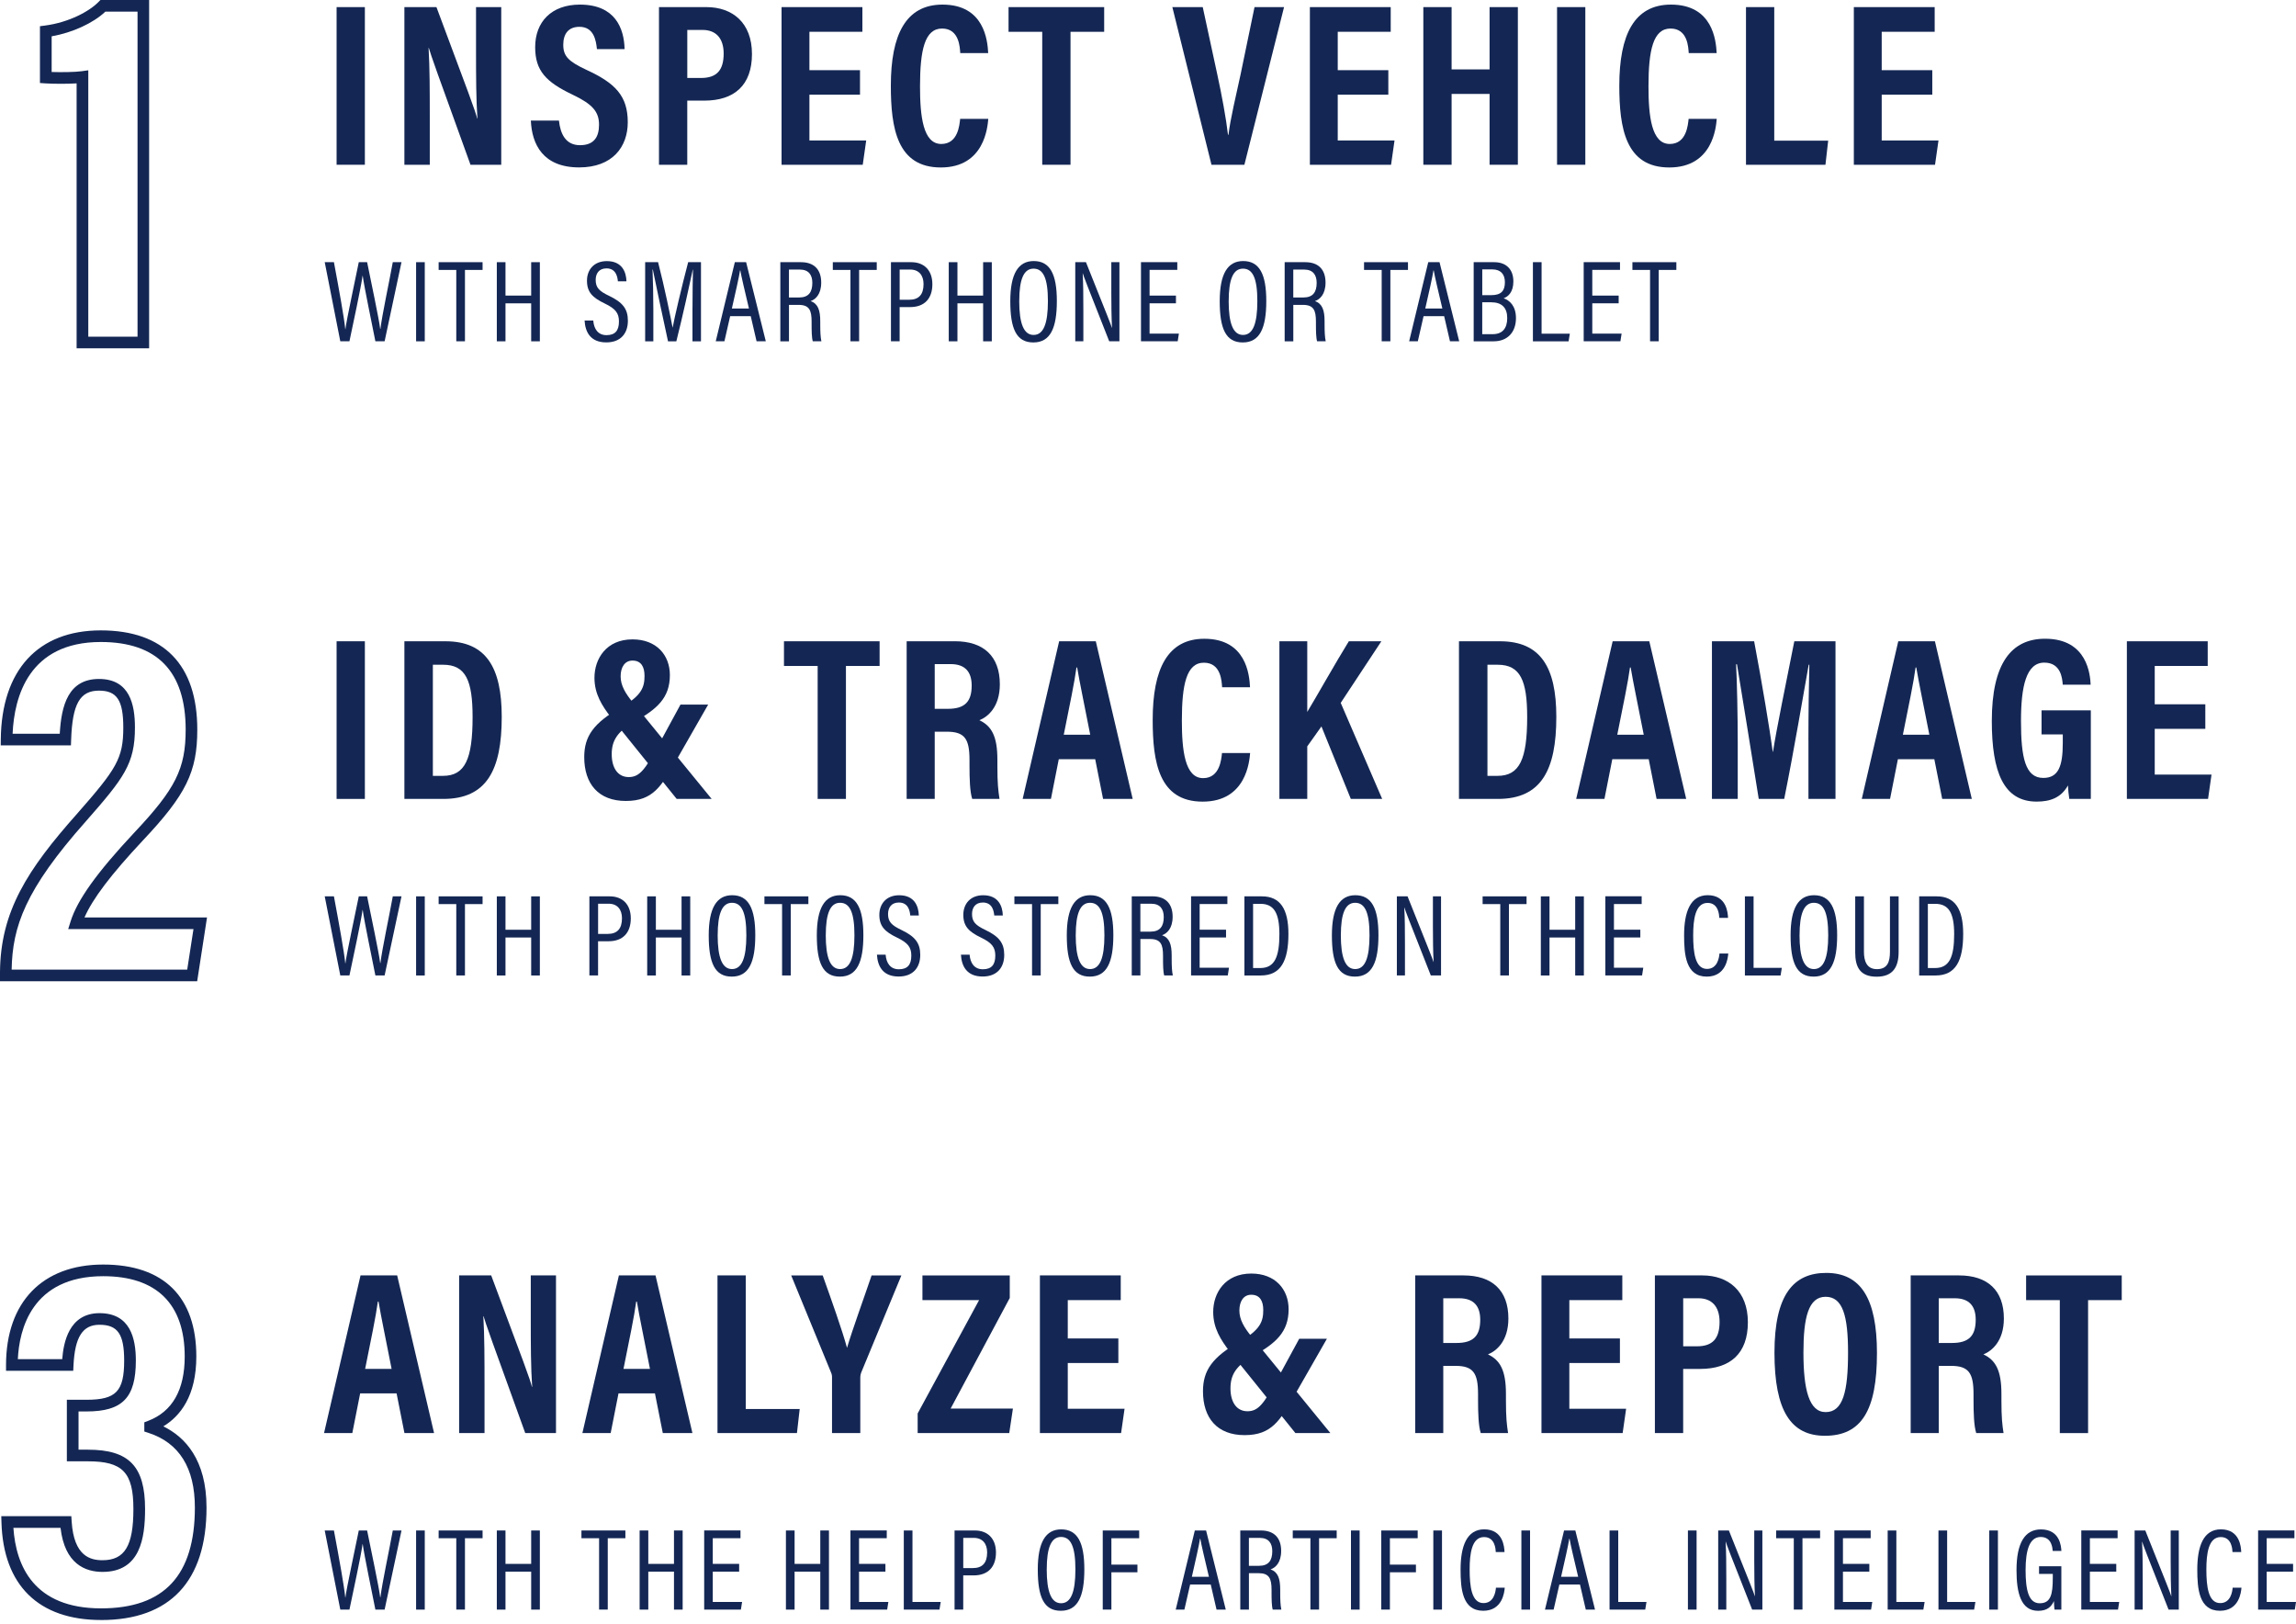 <svg width="553" height="391" viewBox="0 0 553 391" fill="none" xmlns="http://www.w3.org/2000/svg">
<g clip-path="url(#clip0_75_4208)">
<path d="M87.881 1.711V39.676H81.071V1.711H87.881Z" fill="#142754"/>
<path d="M97.399 39.676V1.711H105.121C112.969 22.689 114.477 26.694 114.933 28.552H114.989C114.667 23.993 114.653 18.404 114.653 12.182V1.711H120.726V39.676H113.32C105.212 17.309 103.774 13.277 103.283 11.537H103.227C103.508 16.215 103.515 21.805 103.515 28.608V39.683H97.399V39.676Z" fill="#142754"/>
<path d="M134.627 29.044C134.957 32.193 136.219 34.963 139.691 34.963C143.163 34.963 144.278 32.866 144.278 30.04C144.278 26.919 142.742 25.109 137.945 22.816C131.443 19.73 128.897 17.001 128.897 11.355C128.897 5.268 132.811 1.108 139.677 1.108C148.22 1.108 150.324 6.888 150.436 11.825H143.773C143.556 9.658 142.995 6.46 139.558 6.46C136.865 6.46 135.665 8.206 135.665 10.78C135.665 13.516 136.879 14.792 141.332 16.861C148.143 20.01 151.201 23.068 151.201 29.423C151.201 35.384 147.511 40.315 139.488 40.315C130.756 40.315 128.098 34.725 127.859 29.037H134.627V29.044Z" fill="#142754"/>
<path d="M158.726 1.711H170.145C176.415 1.711 181.114 5.47 181.114 13.003C181.114 20.536 176.857 24.232 169.619 24.232H165.53V39.676H158.719V1.711H158.726ZM165.537 18.775H168.854C172.628 18.775 174.297 16.91 174.297 12.898C174.297 9.103 172.333 7.21 169.219 7.21H165.537V18.775Z" fill="#142754"/>
<path d="M207.135 22.801H194.952V33.827H208.629L207.794 39.676H188.24V1.711H207.71V7.659H194.952V16.895H207.135V22.794V22.801Z" fill="#142754"/>
<path d="M238.03 28.623C237.862 30.545 237.132 40.329 226.598 40.329C216.063 40.329 214.562 30.846 214.562 20.642C214.562 8.347 218.167 1.108 227.005 1.108C237.069 1.108 237.855 9.742 238.009 12.779H231.283C231.178 11.489 231.086 6.874 226.899 6.874C222.712 6.874 221.59 12.099 221.59 20.789C221.59 27.95 222.305 34.669 226.71 34.669C230.764 34.669 231.086 30.082 231.255 28.63H238.03V28.623Z" fill="#142754"/>
<path d="M251.026 7.659H242.912V1.711H265.945V7.659H257.837V39.676H251.026V7.659Z" fill="#142754"/>
<path d="M291.79 39.676L282.364 1.711H289.686L293.165 17.814C294.266 22.871 295.311 28.489 295.767 32.459H295.879C296.335 28.601 297.723 22.927 298.79 17.962L302.156 1.718H309.268L299.715 39.683H291.79V39.676Z" fill="#142754"/>
<path d="M334.384 22.801H322.201V33.827H335.878L335.043 39.676H315.489V1.711H334.959V7.659H322.201V16.895H334.384V22.794V22.801Z" fill="#142754"/>
<path d="M342.814 1.711H349.624V16.713H358.77V1.711H365.581V39.676H358.77V22.619H349.624V39.676H342.814V1.711Z" fill="#142754"/>
<path d="M381.831 1.711V39.676H375.021V1.711H381.831Z" fill="#142754"/>
<path d="M413.484 28.623C413.316 30.545 412.586 40.329 402.052 40.329C391.517 40.329 390.016 30.846 390.016 20.642C390.016 8.347 393.621 1.108 402.459 1.108C412.523 1.108 413.309 9.742 413.463 12.779H406.737C406.632 11.489 406.541 6.874 402.353 6.874C398.166 6.874 397.044 12.099 397.044 20.789C397.044 27.95 397.759 34.669 402.164 34.669C406.218 34.669 406.541 30.082 406.709 28.63H413.484V28.623Z" fill="#142754"/>
<path d="M420.526 1.711H427.336V33.876H440.325L439.666 39.676H420.526V1.711Z" fill="#142754"/>
<path d="M465.399 22.801H453.216V33.827H466.893L466.059 39.676H446.504V1.711H465.974V7.659H453.216V16.895H465.399V22.794V22.801Z" fill="#142754"/>
<path d="M81.962 82.186L78.21 63.13H80.426C81.695 69.912 82.916 76.666 83.161 79.289H83.189C83.533 76.638 85.518 67.661 86.415 63.13H88.421C89.291 67.478 91.269 76.701 91.57 79.198H91.627C92.026 75.853 93.829 67.471 94.607 63.13H96.704L92.637 82.186H90.413C89.565 77.845 87.748 69.253 87.362 66.405H87.327C86.892 69.477 85.062 77.901 84.164 82.186H81.976H81.962Z" fill="#142754"/>
<path d="M102.308 63.137V82.193H100.218V63.137H102.308Z" fill="#142754"/>
<path d="M109.89 65.002H105.647V63.137H116.231V65.002H111.987V82.186H109.897V65.002H109.89Z" fill="#142754"/>
<path d="M119.66 63.137H121.75V71.181H127.936V63.137H130.026V82.193H127.936V73.047H121.75V82.193H119.66V63.137Z" fill="#142754"/>
<path d="M142.89 77.186C143.037 79.143 143.984 80.707 146.074 80.707C148.164 80.707 149.076 79.612 149.076 77.417C149.076 75.418 148.262 74.345 145.674 73.097C142.693 71.673 141.375 70.347 141.375 67.591C141.375 64.975 143.051 62.878 146.158 62.878C149.84 62.878 150.829 65.515 150.885 67.752H148.823C148.732 66.827 148.451 64.631 146.081 64.631C144.25 64.631 143.472 65.887 143.472 67.409C143.472 69.232 144.285 70.095 146.677 71.231C150.009 72.823 151.229 74.408 151.229 77.242C151.229 80.251 149.532 82.453 146.025 82.453C142.209 82.453 140.954 79.956 140.8 77.186H142.897H142.89Z" fill="#142754"/>
<path d="M166.792 74.071C166.792 70.522 166.848 66.952 166.904 64.946H166.855C166.154 68.243 164.422 76.168 162.9 82.193H160.894C159.75 76.954 157.941 68.432 157.24 64.911H157.162C157.275 67.127 157.359 71.329 157.359 74.59V82.193H155.388V63.137H158.502C160.045 69.119 161.532 76.379 161.988 78.868H162.016C162.374 76.806 164.225 68.895 165.747 63.137H168.833V82.193H166.785V74.071H166.792Z" fill="#142754"/>
<path d="M175.861 76.14L174.479 82.186H172.389C172.389 82.186 176.99 63.137 176.99 63.13H179.704L184.446 82.186H182.222L180.82 76.14H175.868H175.861ZM180.385 74.289C179.277 69.611 178.568 66.63 178.309 65.115H178.246C177.986 66.77 177.208 70.2 176.275 74.289H180.392H180.385Z" fill="#142754"/>
<path d="M190.028 73.419V82.193H187.945V63.137H192.918C196.116 63.137 197.793 64.953 197.793 68.053C197.793 70.901 196.397 72.114 195.247 72.507C197.014 73.138 197.561 74.695 197.561 77.368V78.125C197.561 79.899 197.617 81.162 197.835 82.186H195.759C195.499 81.316 195.478 79.619 195.478 78.076V77.431C195.478 74.716 194.924 73.419 192.35 73.419H190.035H190.028ZM190.028 71.637H192.462C194.777 71.637 195.653 70.326 195.653 68.116C195.653 66.202 194.77 64.918 192.659 64.918H190.021V71.644L190.028 71.637Z" fill="#142754"/>
<path d="M204.827 65.002H200.584V63.137H211.168V65.002H206.924V82.186H204.834V65.002H204.827Z" fill="#142754"/>
<path d="M214.597 63.137H219.507C222.495 63.137 224.564 65.017 224.564 68.439C224.564 71.862 222.705 73.952 219.198 73.952H216.68V82.186H214.59V63.13L214.597 63.137ZM216.687 72.184H218.981C221.267 72.184 222.439 70.971 222.439 68.418C222.439 66.314 221.337 64.911 219.219 64.911H216.687V72.184Z" fill="#142754"/>
<path d="M228.512 63.137H230.603V71.181H236.789V63.137H238.879V82.193H236.789V73.047H230.603V82.193H228.512V63.137Z" fill="#142754"/>
<path d="M254.547 72.493C254.547 78.988 252.997 82.466 248.88 82.466C244.763 82.466 243.332 79.107 243.332 72.528C243.332 65.949 245.24 62.863 248.971 62.863C252.913 62.863 254.547 66.04 254.547 72.493ZM245.485 72.486C245.485 77.922 246.58 80.657 248.943 80.657C251.307 80.657 252.394 77.999 252.394 72.521C252.394 67.043 251.3 64.694 248.929 64.694C246.559 64.694 245.492 67.296 245.492 72.486H245.485Z" fill="#142754"/>
<path d="M258.98 82.186V63.13H261.554C266.821 76.316 267.557 78.111 267.803 78.939H267.831C267.698 76.379 267.663 73.51 267.663 70.417V63.13H269.619V82.186H267.158C261.687 68.334 261.014 66.581 260.796 65.83H260.768C260.908 68.215 260.93 71.329 260.93 74.766V82.186H258.98Z" fill="#142754"/>
<path d="M283.233 73.047H276.879V80.341H283.941L283.654 82.186H274.81V63.13H283.556V64.996H276.879V71.182H283.233V73.04V73.047Z" fill="#142754"/>
<path d="M304.99 72.493C304.99 78.988 303.44 82.466 299.322 82.466C295.205 82.466 293.775 79.107 293.775 72.528C293.775 65.949 295.682 62.863 299.414 62.863C303.355 62.863 304.99 66.04 304.99 72.493ZM295.928 72.486C295.928 77.922 297.022 80.657 299.386 80.657C301.749 80.657 302.836 77.999 302.836 72.521C302.836 67.043 301.742 64.694 299.372 64.694C297.001 64.694 295.935 67.296 295.935 72.486H295.928Z" fill="#142754"/>
<path d="M311.498 73.419V82.193H309.415V63.137H314.388C317.586 63.137 319.262 64.953 319.262 68.053C319.262 70.901 317.867 72.114 316.716 72.507C318.484 73.138 319.031 74.695 319.031 77.368V78.125C319.031 79.899 319.087 81.162 319.304 82.186H317.228C316.969 81.316 316.948 79.619 316.948 78.076V77.431C316.948 74.716 316.394 73.419 313.82 73.419H311.505H311.498ZM311.498 71.637H313.932C316.246 71.637 317.123 70.326 317.123 68.116C317.123 66.202 316.239 64.918 314.128 64.918H311.491V71.644L311.498 71.637Z" fill="#142754"/>
<path d="M332.778 65.002H328.534V63.137H339.118V65.002H334.875V82.186H332.785V65.002H332.778Z" fill="#142754"/>
<path d="M342.87 76.14L341.489 82.186H339.399C339.399 82.186 344 63.137 344 63.13H346.714L351.455 82.186H349.232L347.829 76.14H342.877H342.87ZM347.394 74.289C346.286 69.611 345.578 66.63 345.318 65.115H345.255C344.996 66.77 344.217 70.2 343.284 74.289H347.401H347.394Z" fill="#142754"/>
<path d="M354.941 63.137H359.9C362.747 63.137 364.501 64.841 364.501 67.773C364.501 70.326 363.273 71.434 362.158 71.827C363.603 72.332 365.125 73.664 365.125 76.61C365.125 80.04 363.056 82.193 359.752 82.193H354.941V63.137ZM359.191 71.076C361.583 71.076 362.46 70.01 362.46 67.962C362.46 66.054 361.457 64.876 359.458 64.876H357.01V71.076H359.198H359.191ZM357.003 80.468H359.563C361.807 80.468 363.021 79.114 363.021 76.61C363.021 74.106 361.723 72.794 359.163 72.794H357.003V80.468Z" fill="#142754"/>
<path d="M369.207 63.137H371.297V80.355H378.1L377.799 82.193H369.207V63.137Z" fill="#142754"/>
<path d="M389.862 73.047H383.508V80.341H390.57L390.283 82.186H381.438V63.13H390.185V64.996H383.508V71.182H389.862V73.04V73.047Z" fill="#142754"/>
<path d="M397.416 65.002H393.172V63.137H403.756V65.002H399.513V82.186H397.423V65.002H397.416Z" fill="#142754"/>
<path d="M87.881 154.427V192.392H81.071V154.427H87.881Z" fill="#142754"/>
<path d="M97.399 154.427H107.288C117.051 154.427 120.846 160.683 120.846 172.627C120.846 185.448 117.213 192.392 106.762 192.392H97.399V154.427ZM104.258 186.837H106.685C112.001 186.837 113.825 182.839 113.825 172.655C113.825 163.923 112.198 160.08 106.741 160.08H104.258V186.837Z" fill="#142754"/>
<path d="M170.566 169.674L162.808 183.232C159.323 189.264 157.338 192.883 150.738 192.883C144.138 192.883 140.715 188.766 140.715 182.313C140.715 177.326 142.939 174.086 149.651 170.299C154.595 167.493 155.234 165.431 155.234 162.752C155.234 160.704 154.511 159.077 152.337 159.077C150.471 159.077 149.482 160.683 149.482 162.878C149.482 165.073 150.633 166.995 152.498 169.253L171.4 192.385H162.977L147.14 172.732C145.015 169.969 143.177 167.142 143.177 163.222C143.177 158.642 146.025 153.971 152.351 153.971C158.088 153.971 161.343 157.73 161.343 162.576C161.343 168.061 158.242 170.775 152.8 173.805C148.739 176.134 147.336 178.294 147.336 181.619C147.336 184.943 148.816 187.131 151.432 187.131C154.048 187.131 155.388 185.294 158.432 179.732L163.896 169.674H170.566Z" fill="#142754"/>
<path d="M196.937 160.374H188.822V154.427H211.855V160.374H203.747V192.392H196.937V160.374Z" fill="#142754"/>
<path d="M225.132 176.197V192.385H218.371V154.42H229.999C236.901 154.42 240.814 158.018 240.814 164.793C240.814 170.285 237.876 172.655 235.891 173.441C238.829 174.816 240.225 177.313 240.225 182.923V184.438C240.225 188.752 240.429 190.365 240.737 192.392H234.158C233.604 190.653 233.506 187.651 233.506 184.375V182.994C233.506 177.916 232.342 176.204 228.049 176.204H225.132V176.197ZM225.132 170.692H228.323C232.426 170.692 234.032 168.924 234.032 165.088C234.032 161.819 232.468 159.926 228.989 159.926H225.132V170.692Z" fill="#142754"/>
<path d="M255.01 182.832L253.124 192.385H246.313L255.101 154.42H263.925L272.811 192.385H265.678L263.784 182.832H255.003H255.01ZM262.585 176.934C261.168 169.668 260.039 164.358 259.436 160.732H259.275C258.812 164.225 257.612 169.934 256.21 176.934H262.578H262.585Z" fill="#142754"/>
<path d="M301.097 181.339C300.929 183.261 300.199 193.045 289.665 193.045C279.13 193.045 277.629 183.562 277.629 173.357C277.629 161.062 281.234 153.824 290.071 153.824C300.136 153.824 300.922 162.458 301.076 165.495H294.35C294.245 164.204 294.153 159.589 289.966 159.589C285.779 159.589 284.657 164.815 284.657 173.505C284.657 180.666 285.372 187.385 289.777 187.385C293.831 187.385 294.153 182.798 294.322 181.346H301.097V181.339Z" fill="#142754"/>
<path d="M308.146 154.427H314.858V171.442C316.962 167.984 321.815 159.351 324.873 154.427H332.708L322.917 169.261L332.904 192.392H325.35L318.273 174.935L314.858 179.739V192.385H308.146V154.42V154.427Z" fill="#142754"/>
<path d="M351.399 154.427H361.288C371.051 154.427 374.846 160.683 374.846 172.627C374.846 185.448 371.213 192.392 360.762 192.392H351.399V154.427ZM358.258 186.837H360.685C366.001 186.837 367.825 182.839 367.825 172.655C367.825 163.923 366.198 160.08 360.741 160.08H358.258V186.837Z" fill="#142754"/>
<path d="M388.326 182.832L386.439 192.385H379.629L388.417 154.42H397.24L406.127 192.385H398.994L397.1 182.832H388.319H388.326ZM395.901 176.934C394.484 169.668 393.355 164.358 392.751 160.732H392.59C392.127 164.225 390.928 169.934 389.525 176.934H395.894H395.901Z" fill="#142754"/>
<path d="M435.563 178.266C435.563 171.786 435.675 164.386 435.787 160.073H435.633C434.322 167.283 432.217 180.097 429.735 192.385H423.598C421.76 180.939 419.579 167.304 418.358 159.968H418.148C418.372 164.4 418.541 172.354 418.541 178.912V192.385H412.327V154.42H422.489C424.474 164.912 426.221 175.51 426.978 181.051H427.034C427.806 175.903 430.183 164.464 432.168 154.42H442.086V192.385H435.57V178.266H435.563Z" fill="#142754"/>
<path d="M457.116 182.832L455.229 192.385H448.419L457.207 154.42H466.03L474.917 192.385H467.784L465.89 182.832H457.109H457.116ZM464.691 176.934C463.274 169.668 462.145 164.358 461.542 160.732H461.38C460.917 164.225 459.718 169.934 458.315 176.934H464.684H464.691Z" fill="#142754"/>
<path d="M503.582 192.385H498.398C498.237 191.227 498.125 190.372 498.076 189.151C496.379 192.16 493.741 193.037 490.536 193.037C482.604 193.037 479.735 185.974 479.735 173.637C479.735 159.778 484.413 153.816 492.57 153.816C502.859 153.816 503.427 162.633 503.54 164.884H496.82C496.708 163.355 496.379 159.568 492.367 159.568C487.983 159.568 486.763 165.403 486.763 173.623C486.763 182.474 487.808 187.335 492.135 187.335C495.74 187.335 496.827 184.571 496.827 178.981V176.856H491.714V171.056H503.582V192.392V192.385Z" fill="#142754"/>
<path d="M531.159 175.51H518.977V186.536H532.653L531.819 192.385H512.265V154.42H531.735V160.368H518.977V169.605H531.159V175.503V175.51Z" fill="#142754"/>
<path d="M81.962 234.902L78.21 215.846H80.426C81.695 222.628 82.916 229.382 83.161 232.005H83.189C83.533 229.354 85.518 220.377 86.415 215.846H88.421C89.291 220.194 91.269 229.417 91.57 231.914H91.627C92.026 228.569 93.829 220.187 94.607 215.846H96.704L92.637 234.902H90.413C89.565 230.56 87.748 221.969 87.362 219.121H87.327C86.892 222.193 85.062 230.617 84.164 234.902H81.976H81.962Z" fill="#142754"/>
<path d="M102.308 215.854V234.91H100.218V215.854H102.308Z" fill="#142754"/>
<path d="M109.89 217.719H105.647V215.854H116.231V217.719H111.987V234.903H109.897V217.719H109.89Z" fill="#142754"/>
<path d="M119.66 215.854H121.75V223.898H127.936V215.854H130.026V234.91H127.936V225.764H121.75V234.91H119.66V215.854Z" fill="#142754"/>
<path d="M141.964 215.853H146.873C149.861 215.853 151.93 217.732 151.93 221.155C151.93 224.578 150.072 226.668 146.565 226.668H144.047V234.902H141.957V215.846L141.964 215.853ZM144.054 224.9H146.347C148.634 224.9 149.805 223.687 149.805 221.134C149.805 219.03 148.704 217.627 146.586 217.627H144.054V224.9Z" fill="#142754"/>
<path d="M155.879 215.854H157.969V223.898H164.155V215.854H166.245V234.91H164.155V225.764H157.969V234.91H155.879V215.854Z" fill="#142754"/>
<path d="M181.914 225.21C181.914 231.705 180.364 235.183 176.247 235.183C172.13 235.183 170.699 231.824 170.699 225.245C170.699 218.666 172.606 215.58 176.338 215.58C180.279 215.58 181.914 218.757 181.914 225.21ZM172.852 225.196C172.852 230.631 173.946 233.367 176.31 233.367C178.673 233.367 179.76 230.709 179.76 225.231C179.76 219.753 178.666 217.404 176.296 217.404C173.925 217.404 172.859 220.006 172.859 225.196H172.852Z" fill="#142754"/>
<path d="M188.359 217.719H184.116V215.854H194.7V217.719H190.456V234.903H188.366V217.719H188.359Z" fill="#142754"/>
<path d="M207.948 225.21C207.948 231.705 206.398 235.183 202.281 235.183C198.164 235.183 196.733 231.824 196.733 225.245C196.733 218.666 198.641 215.58 202.372 215.58C206.314 215.58 207.948 218.757 207.948 225.21ZM198.887 225.196C198.887 230.631 199.981 233.367 202.344 233.367C204.708 233.367 205.795 230.709 205.795 225.231C205.795 219.753 204.701 217.404 202.33 217.404C199.96 217.404 198.894 220.006 198.894 225.196H198.887Z" fill="#142754"/>
<path d="M213.307 229.894C213.454 231.851 214.401 233.415 216.491 233.415C218.581 233.415 219.493 232.321 219.493 230.125C219.493 228.126 218.679 227.053 216.091 225.805C213.11 224.381 211.792 223.055 211.792 220.299C211.792 217.683 213.468 215.586 216.575 215.586C220.257 215.586 221.246 218.223 221.302 220.46H219.24C219.149 219.535 218.869 217.339 216.498 217.339C214.668 217.339 213.889 218.595 213.889 220.117C213.889 221.94 214.703 222.803 217.094 223.939C220.426 225.531 221.646 227.116 221.646 229.95C221.646 232.959 219.949 235.161 216.442 235.161C212.627 235.161 211.371 232.664 211.217 229.894H213.314H213.307Z" fill="#142754"/>
<path d="M233.534 229.894C233.681 231.851 234.628 233.415 236.718 233.415C238.808 233.415 239.72 232.321 239.72 230.125C239.72 228.126 238.907 227.053 236.319 225.805C233.338 224.381 232.019 223.055 232.019 220.299C232.019 217.683 233.695 215.586 236.803 215.586C240.485 215.586 241.474 218.223 241.53 220.46H239.468C239.377 219.535 239.096 217.339 236.725 217.339C234.895 217.339 234.116 218.595 234.116 220.117C234.116 221.94 234.93 222.803 237.322 223.939C240.653 225.531 241.873 227.116 241.873 229.95C241.873 232.959 240.176 235.161 236.669 235.161C232.854 235.161 231.598 232.664 231.444 229.894H233.541H233.534Z" fill="#142754"/>
<path d="M248.565 217.719H244.321V215.854H254.905V217.719H250.662V234.903H248.572V217.719H248.565Z" fill="#142754"/>
<path d="M268.154 225.21C268.154 231.705 266.604 235.183 262.487 235.183C258.37 235.183 256.939 231.824 256.939 225.245C256.939 218.666 258.847 215.58 262.578 215.58C266.52 215.58 268.154 218.757 268.154 225.21ZM259.092 225.196C259.092 230.631 260.186 233.367 262.55 233.367C264.914 233.367 266.001 230.709 266.001 225.231C266.001 219.753 264.907 217.404 262.536 217.404C260.165 217.404 259.099 220.006 259.099 225.196H259.092Z" fill="#142754"/>
<path d="M274.669 226.128V234.902H272.586V215.846H277.559C280.757 215.846 282.434 217.662 282.434 220.762C282.434 223.61 281.038 224.823 279.888 225.216C281.655 225.847 282.202 227.404 282.202 230.076V230.834C282.202 232.608 282.258 233.871 282.476 234.895H280.4C280.14 234.025 280.119 232.328 280.119 230.785V230.14C280.119 227.425 279.565 226.128 276.991 226.128H274.677H274.669ZM274.669 224.353H277.103C279.418 224.353 280.294 223.042 280.294 220.832C280.294 218.918 279.411 217.634 277.3 217.634H274.662V224.36L274.669 224.353Z" fill="#142754"/>
<path d="M295.297 225.755H288.942V233.049H296.005L295.718 234.894H286.873V215.838H295.619V217.704H288.942V223.89H295.297V225.748V225.755Z" fill="#142754"/>
<path d="M299.715 215.854H303.952C308.349 215.854 310.32 218.926 310.32 224.88C310.32 231.347 308.532 234.91 303.65 234.91H299.722V215.854H299.715ZM301.812 233.114H303.559C307.045 233.114 308.146 230.351 308.146 224.95C308.146 219.893 306.848 217.656 303.587 217.656H301.812V233.114Z" fill="#142754"/>
<path d="M332.006 225.21C332.006 231.705 330.456 235.183 326.339 235.183C322.222 235.183 320.791 231.824 320.791 225.245C320.791 218.666 322.699 215.58 326.43 215.58C330.372 215.58 332.006 218.757 332.006 225.21ZM322.944 225.196C322.944 230.631 324.039 233.367 326.402 233.367C328.766 233.367 329.853 230.709 329.853 225.231C329.853 219.753 328.759 217.404 326.388 217.404C324.018 217.404 322.951 220.006 322.951 225.196H322.944Z" fill="#142754"/>
<path d="M336.439 234.902V215.846H339.013C344.28 229.031 345.017 230.827 345.262 231.655H345.29C345.157 229.095 345.122 226.226 345.122 223.133V215.846H347.079V234.902H344.617C339.146 221.05 338.473 219.296 338.256 218.546H338.227C338.368 220.931 338.389 224.045 338.389 227.481V234.902H336.439Z" fill="#142754"/>
<path d="M361.338 217.719H357.094V215.854H367.678V217.719H363.435V234.903H361.345V217.719H361.338Z" fill="#142754"/>
<path d="M371.115 215.854H373.205V223.898H379.391V215.854H381.481V234.91H379.391V225.764H373.205V234.91H371.115V215.854Z" fill="#142754"/>
<path d="M395.08 225.755H388.726V233.049H395.789L395.501 234.894H386.657V215.838H395.403V217.704H388.726V223.89H395.08V225.748V225.755Z" fill="#142754"/>
<path d="M416.261 229.628C416.177 230.736 415.693 235.183 411.078 235.183C406.007 235.183 405.622 229.824 405.622 225.237C405.622 219.696 407.08 215.572 411.31 215.572C415.897 215.572 416.156 219.872 416.205 221.036H414.101C414.066 220.391 413.947 217.431 411.275 217.431C408.273 217.431 407.81 221.534 407.81 225.244C407.81 229.263 408.252 233.331 411.134 233.331C413.673 233.331 414.059 230.582 414.143 229.621H416.261V229.628Z" fill="#142754"/>
<path d="M420.266 215.854H422.356V233.072H429.16L428.858 234.91H420.266V215.854Z" fill="#142754"/>
<path d="M442.486 225.21C442.486 231.705 440.936 235.183 436.819 235.183C432.702 235.183 431.271 231.824 431.271 225.245C431.271 218.666 433.178 215.58 436.91 215.58C440.851 215.58 442.486 218.757 442.486 225.21ZM433.424 225.196C433.424 230.631 434.518 233.367 436.882 233.367C439.245 233.367 440.332 230.709 440.332 225.231C440.332 219.753 439.238 217.404 436.868 217.404C434.497 217.404 433.431 220.006 433.431 225.196H433.424Z" fill="#142754"/>
<path d="M448.938 215.853V229.221C448.938 231.325 449.548 233.387 452.066 233.387C454.584 233.387 455.201 231.655 455.201 229.214V215.853H457.291V229.249C457.291 232.714 456.036 235.203 452.01 235.203C447.984 235.203 446.834 232.868 446.834 229.361V215.846H448.945L448.938 215.853Z" fill="#142754"/>
<path d="M462.236 215.854H466.472C470.87 215.854 472.841 218.926 472.841 224.88C472.841 231.347 471.052 234.91 466.171 234.91H462.243V215.854H462.236ZM464.333 233.114H466.08C469.565 233.114 470.667 230.351 470.667 224.95C470.667 219.893 469.369 217.656 466.108 217.656H464.333V233.114Z" fill="#142754"/>
<path d="M86.745 335.547L84.858 345.1H78.048L86.836 307.135H95.659L104.546 345.1H97.413L95.519 335.547H86.738H86.745ZM94.32 329.649C92.903 322.382 91.774 317.073 91.171 313.447H91.009C90.546 316.94 89.347 322.649 87.944 329.649H94.313H94.32Z" fill="#142754"/>
<path d="M110.584 345.1V307.135H118.307C126.155 328.113 127.663 332.117 128.119 333.976H128.175C127.852 329.417 127.838 323.827 127.838 317.606V307.135H133.912V345.1H126.506C118.398 322.733 116.96 318.7 116.469 316.961H116.413C116.693 321.639 116.7 327.229 116.7 334.032V345.107H110.584V345.1Z" fill="#142754"/>
<path d="M148.97 335.547L147.084 345.1H140.273L149.062 307.135H157.885L166.771 345.1H159.638L157.744 335.547H148.963H148.97ZM156.545 329.649C155.128 322.382 153.999 317.073 153.396 313.447H153.235C152.772 316.94 151.572 322.649 150.17 329.649H156.538H156.545Z" fill="#142754"/>
<path d="M172.81 307.135H179.62V339.299H192.609L191.95 345.1H172.81V307.135Z" fill="#142754"/>
<path d="M200.395 345.101V331.669C200.395 331.235 200.332 330.898 200.128 330.442L190.562 307.143H198.15C200.275 313.09 202.878 320.419 204.007 324.579C205.395 319.921 208.012 312.803 209.926 307.143H217.101L207.422 330.533C207.31 330.8 207.205 331.228 207.205 331.81V345.101H200.395Z" fill="#142754"/>
<path d="M221.022 340.373L235.814 313.09H222.172V307.143H243.206V312.571L228.961 339.209H243.964L243.08 345.108H221.022V340.38V340.373Z" fill="#142754"/>
<path d="M269.36 328.225H257.177V339.25H270.854L270.019 345.1H250.465V307.135H269.935V313.082H257.177V322.319H269.36V328.218V328.225Z" fill="#142754"/>
<path d="M319.592 322.391L311.835 335.949C308.349 341.98 306.364 345.599 299.764 345.599C293.164 345.599 289.742 341.482 289.742 335.03C289.742 330.043 291.965 326.803 298.677 323.015C303.622 320.21 304.26 318.148 304.26 315.469C304.26 313.421 303.538 311.793 301.363 311.793C299.498 311.793 298.509 313.4 298.509 315.595C298.509 317.79 299.659 319.712 301.525 321.97L320.427 345.101H312.003L296.166 325.449C294.041 322.686 292.204 319.859 292.204 315.939C292.204 311.359 295.051 306.688 301.377 306.688C307.115 306.688 310.369 310.447 310.369 315.293C310.369 320.778 307.269 323.492 301.826 326.522C297.765 328.851 296.363 331.011 296.363 334.335C296.363 337.66 297.843 339.848 300.459 339.848C303.075 339.848 304.414 338.011 307.458 332.449L312.922 322.391H319.592Z" fill="#142754"/>
<path d="M347.619 328.912V345.1H340.857V307.135H352.486C359.388 307.135 363.301 310.733 363.301 317.508C363.301 323 360.362 325.37 358.378 326.156C361.316 327.531 362.712 330.027 362.712 335.638V337.153C362.712 341.467 362.915 343.08 363.224 345.107H356.645C356.091 343.367 355.993 340.366 355.993 337.09V335.708C355.993 330.631 354.829 328.919 350.536 328.919H347.619V328.912ZM347.619 323.406H350.81C354.913 323.406 356.519 321.639 356.519 317.803C356.519 314.534 354.955 312.641 351.476 312.641H347.619V323.406Z" fill="#142754"/>
<path d="M390.164 328.225H377.981V339.25H391.658L390.823 345.1H371.269V307.135H390.739V313.082H377.981V322.319H390.164V328.218V328.225Z" fill="#142754"/>
<path d="M398.594 307.135H410.012C416.282 307.135 420.982 310.894 420.982 318.427C420.982 325.959 416.724 329.656 409.486 329.656H405.397V345.1H398.587V307.135H398.594ZM405.404 324.206H408.722C412.495 324.206 414.164 322.34 414.164 318.329C414.164 314.534 412.2 312.641 409.086 312.641H405.404V324.206Z" fill="#142754"/>
<path d="M452.073 325.828C452.073 339.708 448.3 345.754 439.547 345.754C431.369 345.754 427.385 339.799 427.385 325.751C427.385 311.702 432.021 306.533 439.855 306.533C448.131 306.533 452.073 312.649 452.073 325.828ZM434.364 325.688C434.364 334.693 435.731 340.052 439.715 340.052C443.909 340.052 445.109 335.093 445.109 325.702C445.109 316.878 443.832 312.284 439.708 312.284C435.584 312.284 434.364 317.229 434.364 325.688Z" fill="#142754"/>
<path d="M466.956 328.912V345.1H460.195V307.135H471.824C478.725 307.135 482.639 310.733 482.639 317.508C482.639 323 479.7 325.37 477.715 326.156C480.654 327.531 482.05 330.027 482.05 335.638V337.153C482.05 341.467 482.253 343.08 482.562 345.107H475.983C475.429 343.367 475.331 340.366 475.331 337.09V335.708C475.331 330.631 474.166 328.919 469.874 328.919H466.956V328.912ZM466.956 323.406H470.147C474.25 323.406 475.857 321.639 475.857 317.803C475.857 314.534 474.293 312.641 470.814 312.641H466.956V323.406Z" fill="#142754"/>
<path d="M496.112 313.09H487.997V307.143H511.03V313.09H502.922V345.108H496.112V313.09Z" fill="#142754"/>
<path d="M81.962 387.617L78.21 368.561H80.426C81.695 375.343 82.916 382.097 83.161 384.72H83.189C83.533 382.069 85.518 373.091 86.415 368.561H88.421C89.291 372.909 91.269 382.132 91.57 384.629H91.627C92.026 381.283 93.829 372.902 94.607 368.561H96.704L92.637 387.617H90.413C89.565 383.275 87.748 374.683 87.362 371.836H87.327C86.892 374.908 85.062 383.331 84.164 387.617H81.976H81.962Z" fill="#142754"/>
<path d="M102.308 368.561V387.617H100.218V368.561H102.308Z" fill="#142754"/>
<path d="M109.89 370.426H105.647V368.561H116.231V370.426H111.987V387.61H109.897V370.426H109.89Z" fill="#142754"/>
<path d="M119.66 368.561H121.75V376.605H127.936V368.561H130.026V387.617H127.936V378.471H121.75V387.617H119.66V368.561Z" fill="#142754"/>
<path d="M144.285 370.426H140.042V368.561H150.626V370.426H146.382V387.61H144.292V370.426H144.285Z" fill="#142754"/>
<path d="M154.055 368.561H156.145V376.605H162.331V368.561H164.421V387.617H162.331V378.471H156.145V387.617H154.055V368.561Z" fill="#142754"/>
<path d="M178.028 378.472H171.674V385.766H178.737L178.449 387.611H169.605V368.555H178.351V370.42H171.674V376.606H178.028V378.465V378.472Z" fill="#142754"/>
<path d="M189.292 368.561H191.382V376.605H197.568V368.561H199.658V387.617H197.568V378.471H191.382V387.617H189.292V368.561Z" fill="#142754"/>
<path d="M213.258 378.472H206.903V385.766H213.966L213.678 387.611H204.834V368.555H213.58V370.42H206.903V376.606H213.258V378.465V378.472Z" fill="#142754"/>
<path d="M217.683 368.561H219.773V385.779H226.577L226.275 387.617H217.683V368.561Z" fill="#142754"/>
<path d="M229.915 368.562H234.825C237.813 368.562 239.882 370.441 239.882 373.864C239.882 377.287 238.023 379.377 234.516 379.377H231.998V387.611H229.908V368.555L229.915 368.562ZM232.005 377.616H234.299C236.585 377.616 237.757 376.403 237.757 373.85C237.757 371.746 236.655 370.343 234.537 370.343H232.005V377.616Z" fill="#142754"/>
<path d="M261.168 377.925C261.168 384.419 259.618 387.898 255.501 387.898C251.384 387.898 249.953 384.539 249.953 377.96C249.953 371.381 251.861 368.295 255.592 368.295C259.534 368.295 261.168 371.472 261.168 377.925ZM252.106 377.911C252.106 383.346 253.2 386.082 255.564 386.082C257.928 386.082 259.015 383.423 259.015 377.946C259.015 372.468 257.921 370.119 255.55 370.119C253.179 370.119 252.113 372.721 252.113 377.911H252.106Z" fill="#142754"/>
<path d="M265.601 368.562H274.375V370.427H267.684V376.782H273.954V378.626H267.684V387.611H265.601V368.555V368.562Z" fill="#142754"/>
<path d="M286.649 381.571L285.267 387.617H283.177C283.177 387.617 287.778 368.568 287.778 368.561H290.492L295.234 387.617H293.01L291.607 381.571H286.656H286.649ZM291.173 379.712C290.064 375.034 289.356 372.053 289.097 370.538H289.033C288.774 372.194 287.995 375.623 287.063 379.712H291.18H291.173Z" fill="#142754"/>
<path d="M300.809 378.843V387.617H298.726V368.561H303.699C306.897 368.561 308.573 370.377 308.573 373.477C308.573 376.325 307.178 377.538 306.028 377.931C307.795 378.562 308.342 380.119 308.342 382.791V383.549C308.342 385.323 308.398 386.586 308.616 387.61H306.54C306.28 386.74 306.259 385.043 306.259 383.5V382.854C306.259 380.14 305.705 378.843 303.131 378.843H300.816H300.809ZM300.809 377.068H303.243C305.558 377.068 306.434 375.757 306.434 373.547C306.434 371.633 305.551 370.349 303.44 370.349H300.802V377.075L300.809 377.068Z" fill="#142754"/>
<path d="M315.608 370.426H311.365V368.561H321.949V370.426H317.705V387.61H315.615V370.426H315.608Z" fill="#142754"/>
<path d="M327.475 368.561V387.617H325.385V368.561H327.475Z" fill="#142754"/>
<path d="M332.679 368.562H341.454V370.427H334.763V376.782H341.033V378.626H334.763V387.611H332.679V368.555V368.562Z" fill="#142754"/>
<path d="M347.31 368.561V387.617H345.22V368.561H347.31Z" fill="#142754"/>
<path d="M362.424 382.343C362.34 383.451 361.856 387.897 357.241 387.897C352.17 387.897 351.785 382.539 351.785 377.952C351.785 372.411 353.244 368.287 357.473 368.287C362.06 368.287 362.319 372.587 362.368 373.751H360.264C360.229 373.106 360.11 370.146 357.438 370.146C354.436 370.146 353.973 374.249 353.973 377.959C353.973 381.978 354.415 386.046 357.297 386.046C359.836 386.046 360.222 383.296 360.306 382.336H362.424V382.343Z" fill="#142754"/>
<path d="M368.519 368.561V387.617H366.429V368.561H368.519Z" fill="#142754"/>
<path d="M375.582 381.571L374.2 387.617H372.11C372.11 387.617 376.711 368.568 376.711 368.561H379.426L384.167 387.617H381.944L380.541 381.571H375.589H375.582ZM380.106 379.712C378.998 375.034 378.289 372.053 378.03 370.538H377.967C377.707 372.194 376.929 375.623 375.996 379.712H380.113H380.106Z" fill="#142754"/>
<path d="M387.667 368.561H389.757V385.779H396.56L396.258 387.617H387.667V368.561Z" fill="#142754"/>
<path d="M408.631 368.561V387.617H406.541V368.561H408.631Z" fill="#142754"/>
<path d="M413.835 387.617V368.561H416.409C421.676 381.746 422.412 383.542 422.658 384.369H422.686C422.553 381.809 422.518 378.941 422.518 375.848V368.561H424.474V387.617H422.013C416.542 373.765 415.869 372.011 415.651 371.261H415.623C415.764 373.645 415.785 376.76 415.785 380.196V387.617H413.835Z" fill="#142754"/>
<path d="M432.035 370.426H427.792V368.561H438.376V370.426H434.132V387.61H432.042V370.426H432.035Z" fill="#142754"/>
<path d="M450.236 378.472H443.881V385.766H450.944L450.656 387.611H441.812V368.555H450.558V370.42H443.881V376.606H450.236V378.465V378.472Z" fill="#142754"/>
<path d="M454.654 368.561H456.744V385.779H463.548L463.246 387.617H454.654V368.561Z" fill="#142754"/>
<path d="M466.886 368.561H468.976V385.779H475.779L475.478 387.617H466.886V368.561Z" fill="#142754"/>
<path d="M481.208 368.561V387.617H479.118V368.561H481.208Z" fill="#142754"/>
<path d="M496.484 387.618H494.836C494.772 387.085 494.716 386.51 494.702 385.563C494.078 386.889 493.124 387.906 490.887 387.906C486.763 387.906 485.683 383.656 485.683 378.122C485.683 371.564 487.696 368.303 491.567 368.303C496.133 368.303 496.435 372.357 496.491 373.493H494.401C494.345 372.82 494.197 370.126 491.511 370.126C488.825 370.126 487.871 373.296 487.871 378.087C487.871 382.877 488.586 386.089 491.266 386.089C493.945 386.089 494.422 383.943 494.422 379.952V379.02H491.111V377.182H496.484V387.625V387.618Z" fill="#142754"/>
<path d="M509.712 378.472H503.357V385.766H510.42L510.132 387.611H501.288V368.555H510.034V370.42H503.357V376.606H509.712V378.465V378.472Z" fill="#142754"/>
<path d="M514.13 387.617V368.561H516.704C521.971 381.746 522.708 383.542 522.953 384.369H522.981C522.848 381.809 522.813 378.941 522.813 375.848V368.561H524.77V387.617H522.308C516.837 373.765 516.164 372.011 515.947 371.261H515.919C516.059 373.645 516.08 376.76 516.08 380.196V387.617H514.13Z" fill="#142754"/>
<path d="M539.863 382.343C539.779 383.451 539.295 387.897 534.68 387.897C529.609 387.897 529.224 382.539 529.224 377.952C529.224 372.411 530.682 368.287 534.912 368.287C539.499 368.287 539.758 372.587 539.807 373.751H537.703C537.668 373.106 537.549 370.146 534.877 370.146C531.875 370.146 531.412 374.249 531.412 377.959C531.412 381.978 531.854 386.046 534.736 386.046C537.275 386.046 537.661 383.296 537.745 382.336H539.863V382.343Z" fill="#142754"/>
<path d="M552.299 378.472H545.944V385.766H553.007L552.719 387.611H543.875V368.555H552.621V370.42H545.944V376.606H552.299V378.465V378.472Z" fill="#142754"/>
<path d="M35.924 83.876H18.453V20.08C16.167 20.22 12.891 20.206 10.934 20.08L9.623 19.989V6.312L10.843 6.151C16.679 5.394 21.63 2.658 23.769 0.428L24.183 0H35.917V83.876H35.924ZM21.265 81.071H33.126V2.805H25.375C22.451 5.576 17.457 7.862 12.442 8.746V17.338C14.855 17.415 18.172 17.366 19.666 17.148L21.265 16.924V81.064V81.071Z" fill="#142754"/>
<path d="M47.497 236.304H0V234.088C0.112 219.465 6.607 209.414 18.551 195.976C28.013 185.203 29.696 182.685 29.696 175.201C29.696 168.644 28.167 166.315 23.846 166.315C19.245 166.315 17.429 169.52 17.134 178.147L17.085 179.501H0.175L0.189 178.084C0.351 161.384 9.132 151.804 24.274 151.804C39.417 151.804 47.518 160.073 47.518 175.706C47.518 185.883 44.81 191.382 34.353 202.456C26.743 210.592 22.325 216.407 20.347 220.937H49.86L47.49 236.311L47.497 236.304ZM2.812 233.499H45.091L46.599 223.736H16.426L16.994 221.912C18.614 216.722 23.341 210.122 32.319 200.528C42.285 189.972 44.719 185.098 44.719 175.699C44.719 161.7 37.846 154.602 24.281 154.602C6.915 154.602 3.423 167.83 3.037 176.688H14.392C14.771 169.955 16.398 163.503 23.846 163.503C31.295 163.503 32.501 169.752 32.501 175.194C32.501 183.947 29.85 187.356 20.648 197.827C6.032 214.274 2.995 223.168 2.805 233.499H2.812Z" fill="#142754"/>
<path d="M24.344 390.121C9.293 390.121 0.771 381.754 0.351 366.562L0.309 365.118H17.177L17.261 366.429C17.801 374.754 21.756 375.722 24.681 375.722C30.04 375.722 32.13 372.265 32.13 363.378C32.13 354.492 29.464 351.904 21.16 351.904H16.103V337.084H20.852C27.956 337.084 29.906 335.05 29.906 327.637C29.906 321.275 28.349 319.024 23.959 319.024C19.919 319.024 18.046 321.934 17.703 328.766L17.639 330.098H1.452V328.696C1.473 313.553 10.226 304.52 24.856 304.52C39.487 304.52 47.286 312.382 47.286 326.655C47.286 336.186 43.408 341.026 39.34 343.487C44.572 346.054 49.741 351.511 49.741 363.035C49.741 380.758 40.96 390.128 24.344 390.128V390.121ZM3.226 367.923C3.843 377.09 8.164 387.316 24.344 387.316C39.543 387.316 46.935 379.369 46.935 363.028C46.935 353.496 43.162 347.45 35.728 345.045L34.76 344.729V342.513L35.664 342.169C41.521 339.932 44.488 334.713 44.488 326.655C44.488 314.009 37.699 307.325 24.863 307.325C7.554 307.325 4.622 320.328 4.299 327.3H14.988C15.283 323.477 16.531 316.225 23.966 316.225C31.4 316.225 32.719 322.327 32.719 327.644C32.719 336.572 29.506 339.896 20.859 339.896H18.916V349.105H21.167C31.078 349.105 34.942 353.11 34.942 363.385C34.942 370.441 33.778 378.535 24.688 378.535C20.578 378.535 15.584 376.655 14.581 367.93H3.226V367.923Z" fill="#142754"/>
</g>
<defs>
<clipPath id="clip0_75_4208">
<rect width="553" height="390.121" fill="white"/>
</clipPath>
</defs>
</svg>

